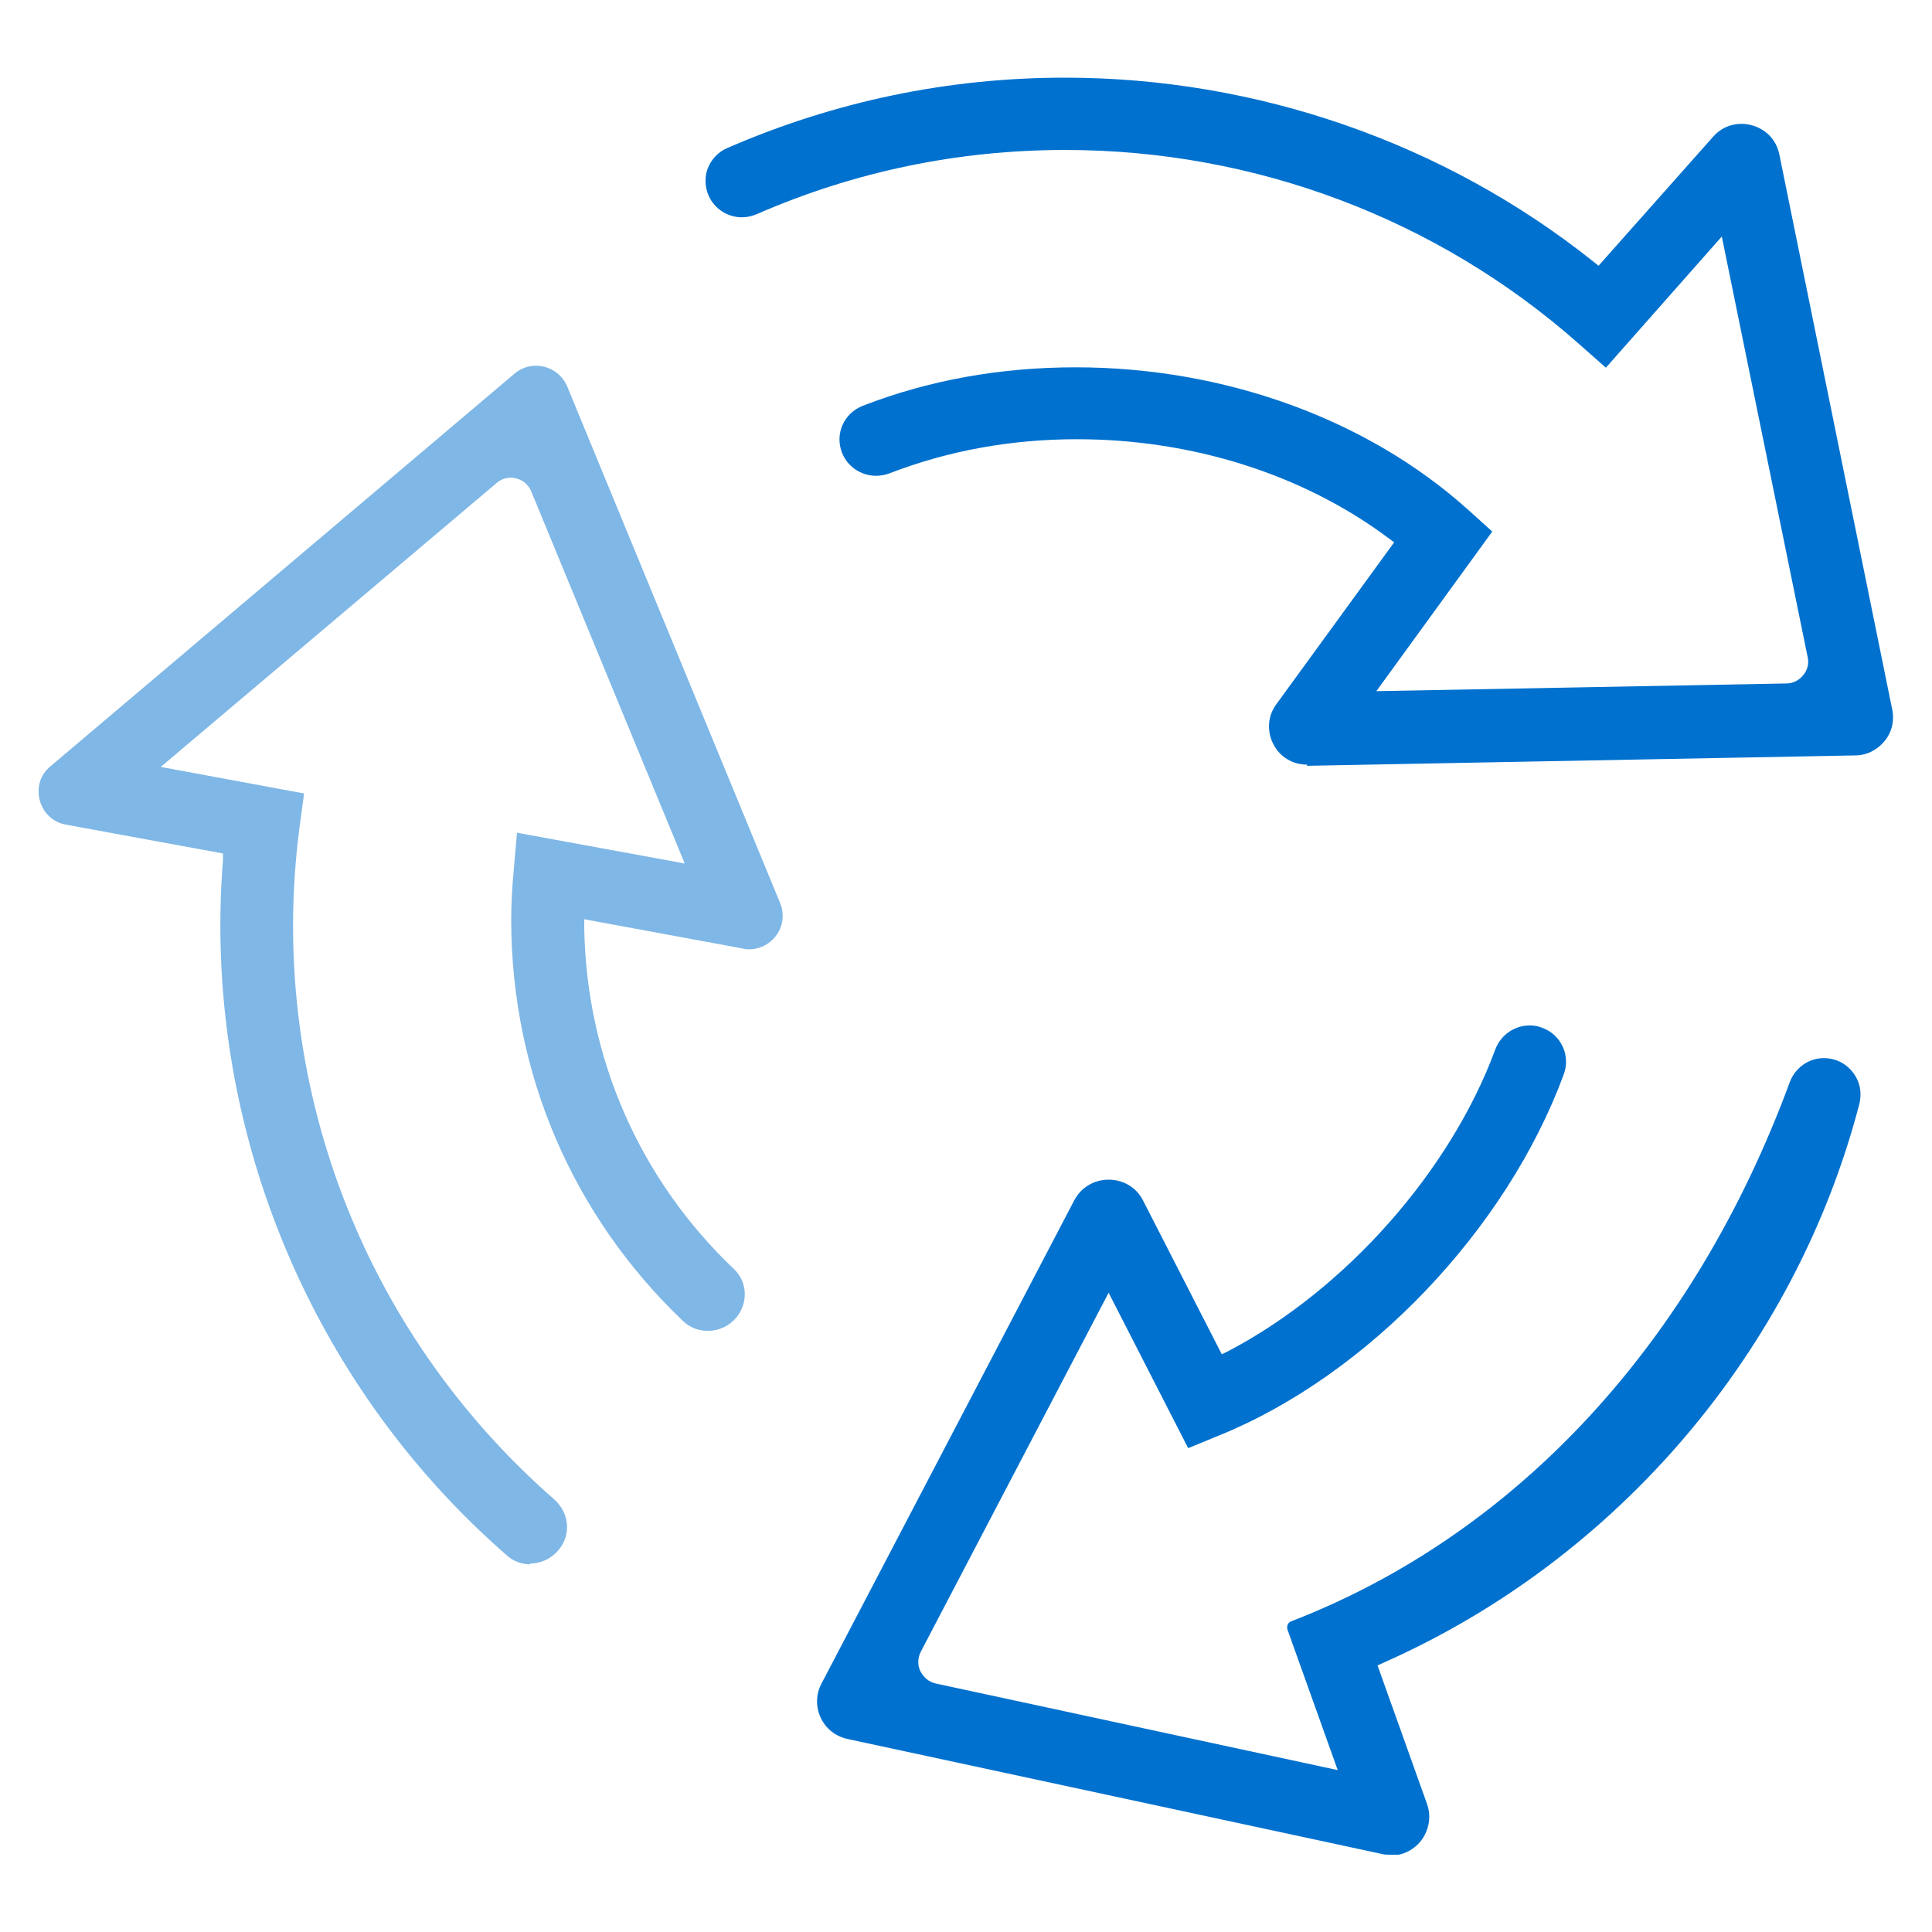 <svg width="50" height="50" viewBox="0 0 50 50" fill="none" xmlns="http://www.w3.org/2000/svg">
<g clip-path="url(#clip0_9207_42023)">
<path opacity="0.5" d="M13.72 40.484C13.5 40.484 13.29 40.405 13.13 40.265C7.98 35.786 5.23 29.056 5.77 22.267V22.088L1.71 21.342C1.37 21.282 1.12 21.043 1.03 20.715C0.94 20.386 1.04 20.047 1.31 19.828L13.31 9.675C13.47 9.536 13.66 9.466 13.87 9.466C14.23 9.466 14.54 9.675 14.68 10.003L20.19 23.372C20.3 23.641 20.27 23.94 20.11 24.179C19.95 24.418 19.68 24.567 19.39 24.567C19.34 24.567 19.28 24.567 19.22 24.547L15.12 23.79V24.029C15.18 27.394 16.56 30.53 19 32.849C19.34 33.168 19.37 33.715 19.06 34.093C18.88 34.312 18.61 34.442 18.32 34.442C18.07 34.442 17.84 34.352 17.66 34.173C14.81 31.445 13.24 27.772 13.23 23.83C13.23 23.422 13.25 23.014 13.29 22.576L13.38 21.551L17.72 22.347L13.75 12.721C13.66 12.502 13.45 12.363 13.22 12.363C13.08 12.363 12.95 12.412 12.85 12.502L4.16 19.848L7.87 20.535L7.75 21.421C6.9 27.951 9.36 34.442 14.33 38.792C14.73 39.14 14.79 39.698 14.47 40.096C14.29 40.325 14.01 40.464 13.72 40.464V40.484Z" fill="#0071CE"/>
<path d="M35.98 48C35.91 48 35.831 48 35.761 47.98L21.93 45.004C21.62 44.934 21.37 44.735 21.241 44.456C21.11 44.178 21.11 43.849 21.261 43.57L27.8 31.067C27.98 30.729 28.311 30.53 28.691 30.53C29.07 30.53 29.41 30.729 29.581 31.067L31.62 35.049L31.8 34.96C34.831 33.367 37.541 30.301 38.7 27.155C38.84 26.787 39.191 26.538 39.59 26.538C39.7 26.538 39.81 26.558 39.91 26.598C40.401 26.777 40.651 27.314 40.471 27.802C38.99 31.824 35.401 35.587 31.55 37.15L30.75 37.478L28.691 33.456L23.831 42.744C23.75 42.903 23.741 43.093 23.82 43.252C23.901 43.411 24.041 43.531 24.221 43.57L34.62 45.81L33.321 42.177C33.291 42.087 33.331 41.987 33.42 41.958C39.24 39.708 43.831 34.761 46.321 28.001C46.461 27.633 46.81 27.384 47.2 27.384C47.281 27.384 47.361 27.394 47.441 27.414C47.681 27.474 47.891 27.633 48.02 27.852C48.151 28.071 48.181 28.32 48.12 28.569C46.461 34.94 41.861 40.345 35.821 43.023L35.651 43.102L36.931 46.686C37.041 46.995 36.99 47.323 36.81 47.592C36.62 47.861 36.321 48.02 36.001 48.02L35.98 48ZM33.831 19.789C33.45 19.789 33.12 19.59 32.95 19.251C32.781 18.913 32.81 18.525 33.031 18.226L36.081 14.035L35.92 13.916C33.711 12.273 30.851 11.367 27.87 11.367C26.16 11.367 24.53 11.666 23.011 12.253C22.901 12.293 22.791 12.313 22.671 12.313C22.28 12.313 21.93 12.074 21.791 11.716C21.601 11.228 21.84 10.69 22.331 10.501C24.05 9.834 25.901 9.506 27.84 9.506C31.691 9.506 35.391 10.85 37.99 13.189L38.62 13.756L35.62 17.887L46.23 17.688C46.401 17.688 46.56 17.609 46.67 17.469C46.781 17.34 46.821 17.161 46.781 17.002L44.56 6.121L41.56 9.516L40.85 8.889C37.2 5.663 32.48 3.881 27.57 3.881C24.8 3.881 22.11 4.439 19.581 5.544C19.46 5.594 19.331 5.624 19.201 5.624C18.831 5.624 18.491 5.405 18.34 5.066C18.241 4.837 18.23 4.578 18.32 4.349C18.41 4.12 18.59 3.931 18.82 3.832C21.59 2.627 24.53 2.01 27.561 2.01C32.52 2.01 37.37 3.692 41.221 6.758L41.37 6.878L44.331 3.543C44.52 3.324 44.781 3.205 45.071 3.205C45.461 3.205 45.941 3.453 46.05 4.001L48.971 18.365C49.031 18.654 48.961 18.953 48.77 19.182C48.581 19.411 48.31 19.55 48.011 19.55L33.821 19.819L33.831 19.789Z" fill="#0071CE"/>
</g>
<defs>
<clipPath id="clip0_9207_42023">
<rect width="48" height="46" fill="white" transform="translate(1 2)"/>
</clipPath>
</defs>
</svg>
